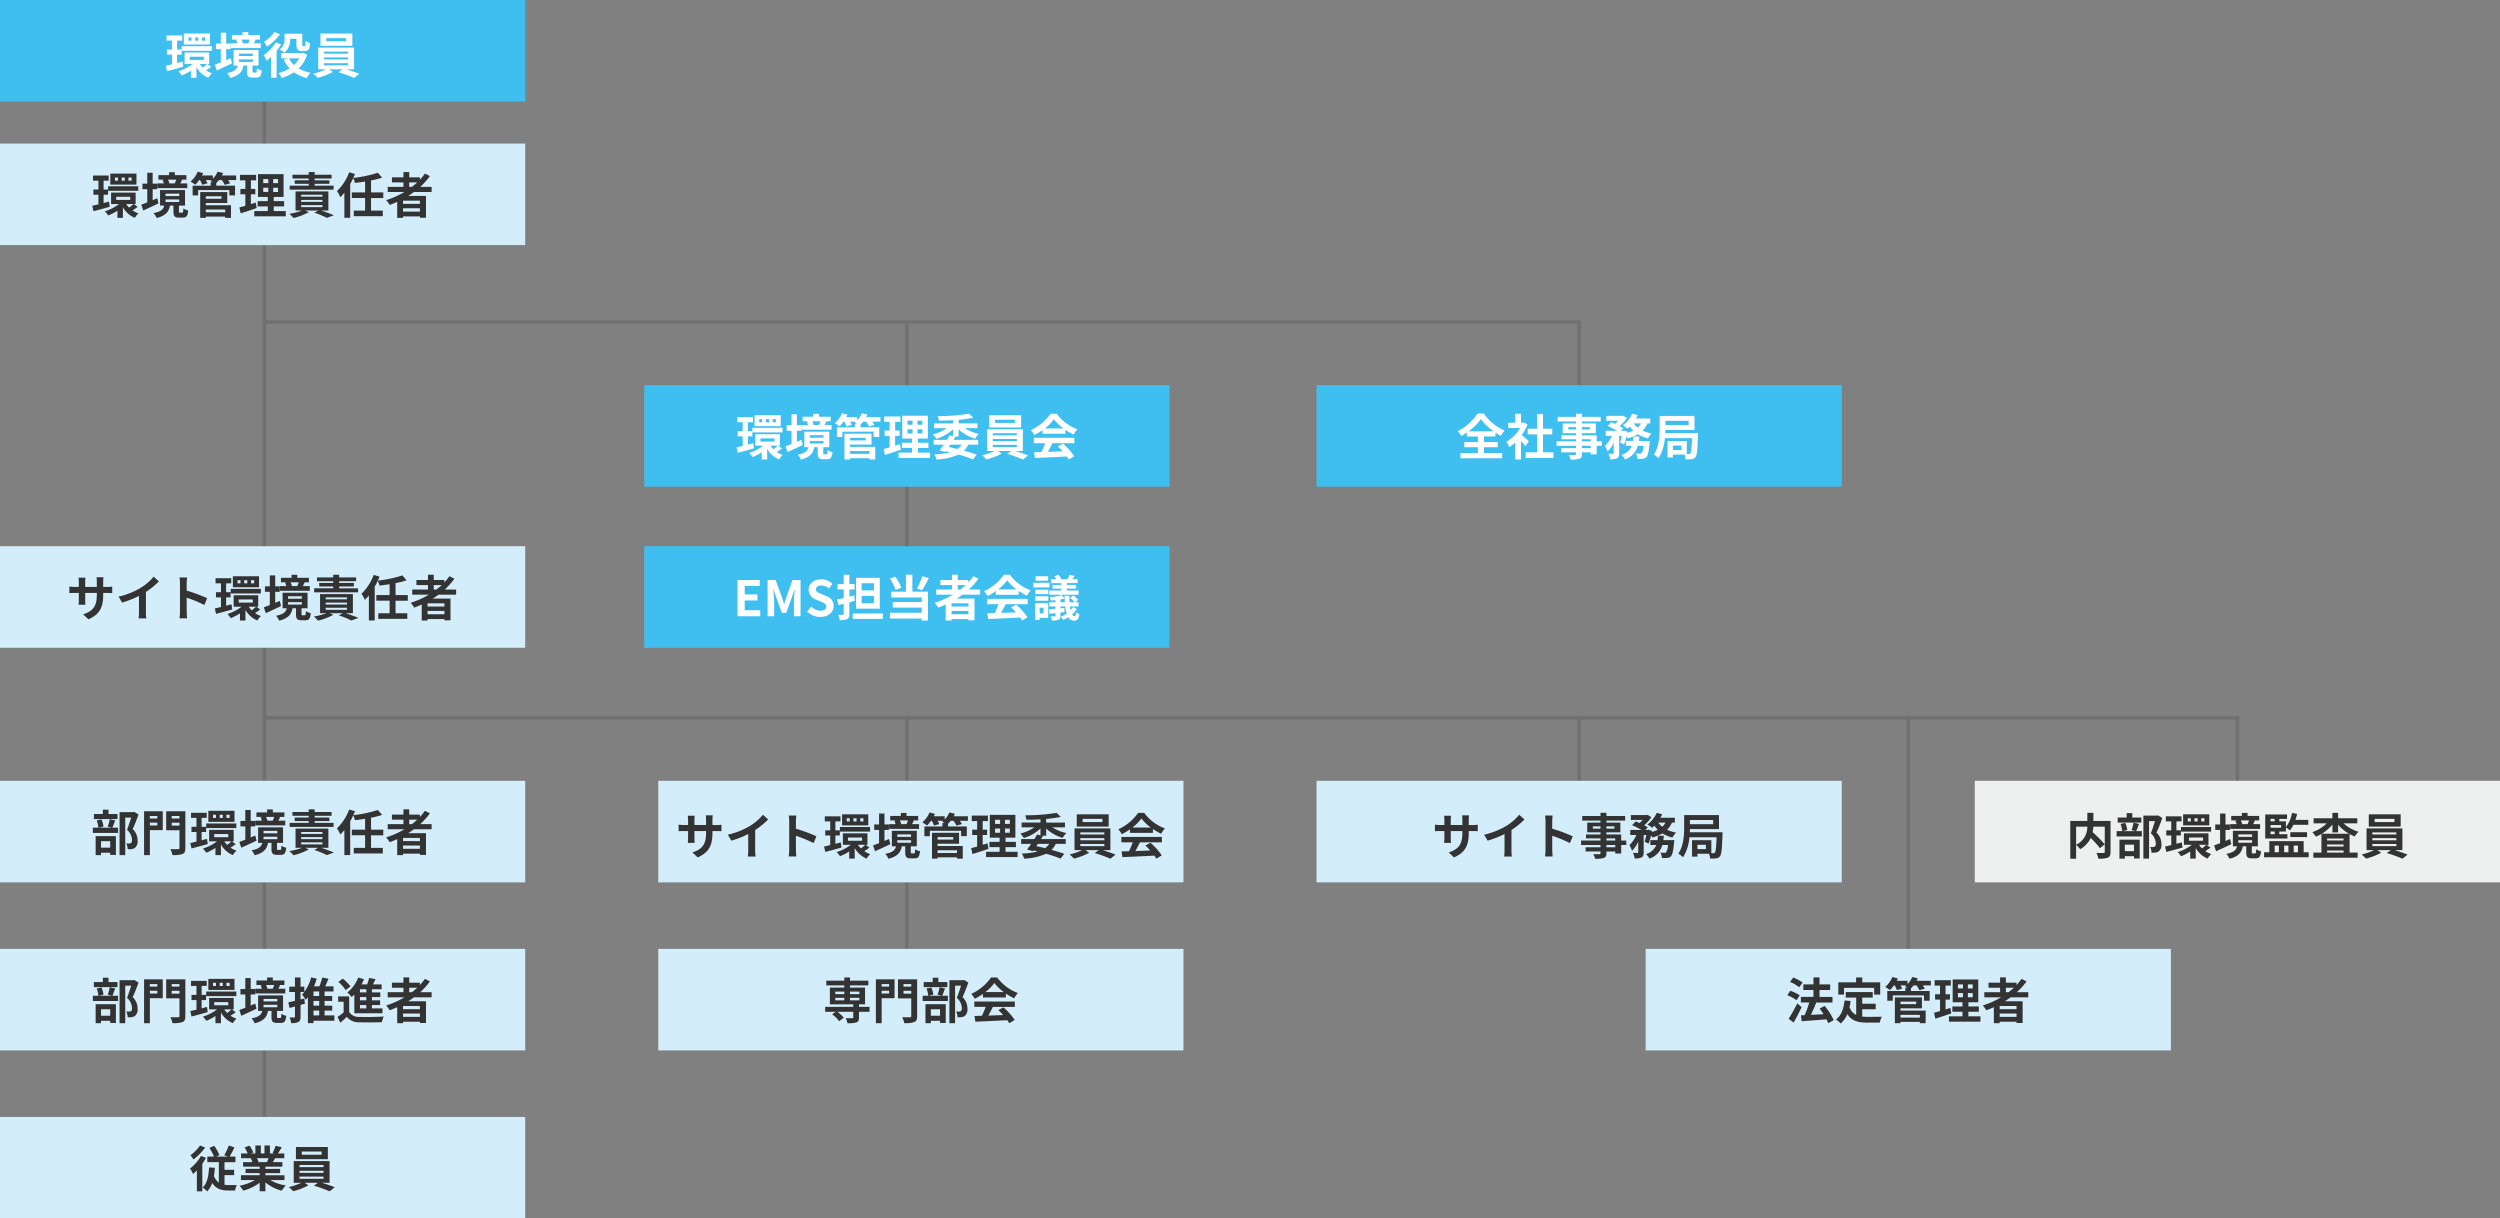 <svg xmlns="http://www.w3.org/2000/svg" width="714" height="348" viewBox="0 0 714 348">
  <rect x="0" y="0" width="714" height="348" fill="#808080" stroke="none"/>
  <g id="management-img-01" transform="translate(-51 -47)">
    <line id="線_81" data-name="線 81" y2="293" transform="translate(126.5 74.5)" fill="none" stroke="#707070" stroke-width="1"/>
    <line id="線_82" data-name="線 82" y2="68" transform="translate(310 139.5)" fill="none" stroke="#707070" stroke-width="1"/>
    <line id="線_86" data-name="線 86" y2="68" transform="translate(310 252)" fill="none" stroke="#707070" stroke-width="1"/>
    <line id="線_84" data-name="線 84" y2="20" transform="translate(502 139.5)" fill="none" stroke="#707070" stroke-linecap="square" stroke-width="1"/>
    <line id="線_87" data-name="線 87" y2="20" transform="translate(502 252)" fill="none" stroke="#707070" stroke-linecap="square" stroke-width="1"/>
    <line id="線_88" data-name="線 88" y2="20" transform="translate(690 252)" fill="none" stroke="#707070" stroke-linecap="square" stroke-width="1"/>
    <line id="線_89" data-name="線 89" y2="70" transform="translate(596 252)" fill="none" stroke="#707070" stroke-linecap="square" stroke-width="1"/>
    <line id="線_83" data-name="線 83" x2="375" transform="translate(127 139)" fill="none" stroke="#707070" stroke-linecap="square" stroke-width="1"/>
    <line id="線_85" data-name="線 85" x2="563" transform="translate(127 252)" fill="none" stroke="#707070" stroke-linecap="square" stroke-width="1"/>
    <rect id="長方形_417" data-name="長方形 417" width="150" height="29" transform="translate(51 47)" fill="#3fbff0"/>
    <rect id="長方形_428" data-name="長方形 428" width="150" height="29" transform="translate(235 157)" fill="#3fbff0"/>
    <rect id="長方形_430" data-name="長方形 430" width="150" height="29" transform="translate(427 157)" fill="#3fbff0"/>
    <rect id="長方形_429" data-name="長方形 429" width="150" height="29" transform="translate(235 203)" fill="#3fbff0"/>
    <rect id="長方形_418" data-name="長方形 418" width="150" height="29" transform="translate(51 88)" fill="#d3edfb"/>
    <rect id="長方形_419" data-name="長方形 419" width="150" height="29" transform="translate(51 203)" fill="#d3edfb"/>
    <rect id="長方形_420" data-name="長方形 420" width="150" height="29" transform="translate(51 270)" fill="#d3edfb"/>
    <rect id="長方形_423" data-name="長方形 423" width="150" height="29" transform="translate(239 270)" fill="#d3edfb"/>
    <rect id="長方形_425" data-name="長方形 425" width="150" height="29" transform="translate(427 270)" fill="#d3edfb"/>
    <rect id="長方形_426" data-name="長方形 426" width="150" height="29" transform="translate(521 318)" fill="#d3edfb"/>
    <rect id="長方形_427" data-name="長方形 427" width="150" height="29" transform="translate(615 270)" fill="#eeefef"/>
    <rect id="長方形_421" data-name="長方形 421" width="150" height="29" transform="translate(51 318)" fill="#d3edfb"/>
    <rect id="長方形_424" data-name="長方形 424" width="150" height="29" transform="translate(239 318)" fill="#d3edfb"/>
    <rect id="長方形_422" data-name="長方形 422" width="150" height="29" transform="translate(51 366)" fill="#d3edfb"/>
    <path id="パス_3488" data-name="パス 3488" d="M-16.408-9.394h-.91v-.91h.91Zm-1.96,0h-.882v-.91h.882Zm-1.946,0h-.854v-.91h.854Zm5.292-2.03H-22.5v3.15h7.476ZM-23.114-6.5h8.61V-7.812h-8.61Zm.238,3.08-1.54.406V-5.39h1.274V-6.86h-1.274V-9.408h1.456v-1.456h-4.48v1.456h1.554V-6.86h-1.428v1.47h1.428v2.744c-.658.168-1.26.308-1.764.42l.35,1.54c1.344-.336,3.038-.8,4.634-1.26Zm7,.7a11.865,11.865,0,0,1-1.246,1.022,5.627,5.627,0,0,1-.826-1.022ZM-20.818-4.8H-16.8v.91h-4.018Zm5.04,2.086h.518V-5.992h-7.014v3.276h2.268a13.257,13.257,0,0,1-4.06,2.072,6.512,6.512,0,0,1,.98,1.19A14.7,14.7,0,0,0-20.468-.826V1.218H-18.9V-1.806a7.063,7.063,0,0,0,3.4,3.024A6.241,6.241,0,0,1-14.462-.07,6.689,6.689,0,0,1-16.17-.91a15.523,15.523,0,0,0,1.484-1.008Zm12.1-6.972c-.112.336-.28.742-.42,1.05l.07.014H-5.81l.182-.042A4.465,4.465,0,0,0-6.02-9.688ZM-.518-8.624h-2c.154-.28.336-.616.518-.994l-.35-.07H-.77v-1.288H-4.088v-.854H-5.726v.854H-8.764v1.288h1.708l-.518.112a4.565,4.565,0,0,1,.35.952H-9.072v1.358H-.518ZM-9.1-4.382c-.434.182-.868.378-1.3.56v-3.15h1.274V-8.54H-10.4v-3.122h-1.54V-8.54h-1.386v1.568h1.386v3.78c-.644.252-1.232.476-1.708.644l.56,1.666c1.274-.588,2.884-1.316,4.354-2.03Zm2.366.35H-2.8v.714H-6.734Zm0-1.666H-2.8V-5H-6.734ZM-2.59-.266c-.252,0-.294-.042-.294-.392V-2.282h1.722V-6.72H-8.288v4.438H-7.1C-7.35-1.26-7.966-.56-10.164-.14a5.014,5.014,0,0,1,.91,1.4C-6.58.574-5.768-.6-5.46-2.282h.994V-.644c0,1.33.28,1.792,1.6,1.792h1.092c.98,0,1.372-.42,1.526-2.03A3.989,3.989,0,0,1-1.638-1.47c-.028,1.064-.1,1.2-.322,1.2ZM7.854-9.912H9.66v1.638c0,.924.126,1.232.392,1.5a1.525,1.525,0,0,0,1.05.364h.84a2.046,2.046,0,0,0,.84-.168,1.025,1.025,0,0,0,.532-.6,6.082,6.082,0,0,0,.21-1.512,4.6,4.6,0,0,1-1.246-.658c-.014.518-.028.966-.056,1.162s-.084.28-.14.308a.468.468,0,0,1-.21.042h-.294a.274.274,0,0,1-.2-.056c-.042-.056-.042-.182-.042-.434v-3.038H6.272v1.442A3.406,3.406,0,0,1,4.858-6.874a7.2,7.2,0,0,1,1.372.938A4.7,4.7,0,0,0,7.854-9.884Zm-4.48-1.932A10.433,10.433,0,0,1,.42-9.072a11.1,11.1,0,0,1,.826,1.4,14.567,14.567,0,0,0,3.7-3.542Zm.434,2.926A12.968,12.968,0,0,1,.28-5.25a10.065,10.065,0,0,1,.882,1.6A13.838,13.838,0,0,0,2.394-4.732V1.2H4V-6.5A16.528,16.528,0,0,0,5.292-8.3ZM10.43-4.34a7.457,7.457,0,0,1-1.47,1.9,6.68,6.68,0,0,1-1.414-1.9Zm1.148-1.568-.308.07H5.306v1.5H7.28l-1.246.378A9.461,9.461,0,0,0,7.7-1.47,10.6,10.6,0,0,1,4.536-.14a6.336,6.336,0,0,1,.91,1.4A12.971,12.971,0,0,0,8.96-.35a10.108,10.108,0,0,0,3.668,1.61A6.861,6.861,0,0,1,13.692-.224a10.393,10.393,0,0,1-3.4-1.218A9.244,9.244,0,0,0,12.7-5.4Zm12.278-3.3H18.2v-.91h5.656Zm1.778-2.212H16.52v3.5h9.114Zm-8.092,8.47H24.4v.616h-6.86Zm0-1.666H24.4v.6h-6.86Zm0-1.652H24.4v.6h-6.86ZM26.124-1.2v-6.2H15.89v6.2h2.17A17.1,17.1,0,0,1,14.476.028a14.644,14.644,0,0,1,1.26,1.19,18.654,18.654,0,0,0,4.34-1.68L19.012-1.2h3.794l-1.162.826a37.264,37.264,0,0,1,4.494,1.624L27.608.07c-.966-.378-2.394-.882-3.7-1.274Z" transform="translate(126 68)" fill="#fff"/>
    <path id="パス_3487" data-name="パス 3487" d="M-37.408-9.394h-.91v-.91h.91Zm-1.96,0h-.882v-.91h.882Zm-1.946,0h-.854v-.91h.854Zm5.292-2.03H-43.5v3.15h7.476ZM-44.114-6.5h8.61V-7.812h-8.61Zm.238,3.08-1.54.406V-5.39h1.274V-6.86h-1.274V-9.408h1.456v-1.456h-4.48v1.456h1.554V-6.86h-1.428v1.47h1.428v2.744c-.658.168-1.26.308-1.764.42l.35,1.54c1.344-.336,3.038-.8,4.634-1.26Zm7,.7a11.864,11.864,0,0,1-1.246,1.022,5.627,5.627,0,0,1-.826-1.022ZM-41.818-4.8H-37.8v.91h-4.018Zm5.04,2.086h.518V-5.992h-7.014v3.276h2.268a13.257,13.257,0,0,1-4.06,2.072,6.512,6.512,0,0,1,.98,1.19A14.7,14.7,0,0,0-41.468-.826V1.218H-39.9V-1.806a7.063,7.063,0,0,0,3.4,3.024A6.241,6.241,0,0,1-35.462-.07,6.689,6.689,0,0,1-37.17-.91a15.523,15.523,0,0,0,1.484-1.008Zm12.1-6.972c-.112.336-.28.742-.42,1.05l.07.014H-26.81l.182-.042a4.465,4.465,0,0,0-.392-1.022Zm3.164,1.064h-2c.154-.28.336-.616.518-.994l-.35-.07h1.582v-1.288h-3.318v-.854h-1.638v.854h-3.038v1.288h1.708l-.518.112a4.565,4.565,0,0,1,.35.952h-1.848v1.358h8.554ZM-30.1-4.382c-.434.182-.868.378-1.3.56v-3.15h1.274V-8.54H-31.4v-3.122h-1.54V-8.54h-1.386v1.568h1.386v3.78c-.644.252-1.232.476-1.708.644l.56,1.666c1.274-.588,2.884-1.316,4.354-2.03Zm2.366.35H-23.8v.714h-3.934Zm0-1.666H-23.8V-5h-3.934ZM-23.59-.266c-.252,0-.294-.042-.294-.392V-2.282h1.722V-6.72h-7.126v4.438h1.19C-28.35-1.26-28.966-.56-31.164-.14a5.014,5.014,0,0,1,.91,1.4C-27.58.574-26.768-.6-26.46-2.282h.994V-.644c0,1.33.28,1.792,1.6,1.792h1.092c.98,0,1.372-.42,1.526-2.03a3.989,3.989,0,0,1-1.386-.588c-.028,1.064-.1,1.2-.322,1.2Zm12.908-.9v.784h-5.544v-.784Zm-1.064-3.78v.728h-4.48v-.728Zm-4.48,1.918h6.132V-6.146h-7.728V1.232h1.6V.854h5.544v.378H-9.03V-2.38h-7.2Zm8.666-7.854h-4.06q.189-.357.336-.714l-1.582-.378A6.455,6.455,0,0,1-14.2-9.94v-.938H-17.3c.112-.224.224-.448.322-.672l-1.554-.42a7.516,7.516,0,0,1-2.058,2.842,8.759,8.759,0,0,1,1.358.9,10.341,10.341,0,0,0,1.12-1.344h.238a7.952,7.952,0,0,1,.63,1.344l1.5-.42a7.059,7.059,0,0,0-.462-.924h1.638c-.112.1-.238.2-.35.28.182.084.448.21.7.35h-.616v.98h-5.152v2.772h1.568V-6.72h8.918v1.526h1.624V-7.966h-5.362v-.756a7.7,7.7,0,0,0,.77-.854h.812a8.253,8.253,0,0,1,.84,1.372l1.54-.434a7.043,7.043,0,0,0-.588-.938h2.31ZM-1.974-3.15c-.448.154-.91.294-1.372.434v-2.8h1.26V-7.042h-1.26V-9.506h1.5V-11.06h-4.62v1.554h1.54v2.464H-6.342v1.526h1.414v3.29c-.644.182-1.218.336-1.708.462L-6.258-.07C-4.914-.5-3.234-1.036-1.694-1.582ZM.182-7.378H1.624v1.2H.182Zm0-2.478H1.624v1.162H.182ZM4.41-8.694H3.024V-9.856H4.41Zm0,2.52H3.024v-1.2H4.41ZM3.178-.728v-1.33H6.146v-1.5H3.178v-1.2H5.992v-6.51H-1.316v6.51h2.8v1.2h-2.9v1.5h2.9v1.33H-2.38V.784h9V-.728ZM15.666-3a4.532,4.532,0,0,1-1.19,1.232c-.826-.2-1.666-.392-2.506-.574L12.418-3Zm-.882-4.368a11.7,11.7,0,0,0,4.7,2.66,7.2,7.2,0,0,1,1.064-1.372,11.98,11.98,0,0,1-3.99-1.638h3.6V-9.072H14.784v-1.036A35.473,35.473,0,0,0,18.97-10.7l-1.2-1.148a56.752,56.752,0,0,1-8.988.7A5.093,5.093,0,0,1,9.142-9.87c1.274,0,2.646-.042,4.018-.126v.924H7.77v1.358h3.64a11.676,11.676,0,0,1-4,1.764A6.737,6.737,0,0,1,8.4-4.662a11.672,11.672,0,0,0,4.76-2.73v1.974l-.938-.252c-.238.406-.518.854-.8,1.3H7.644V-3h2.87c-.42.6-.826,1.162-1.176,1.61l1.61.49.154-.21q.651.147,1.26.294a21.187,21.187,0,0,1-4.536.588,4.6,4.6,0,0,1,.658,1.456,17.282,17.282,0,0,0,6.286-1.4,43.079,43.079,0,0,1,4.144,1.386L19.936-.154C18.97-.5,17.71-.9,16.31-1.274A6.248,6.248,0,0,0,17.528-3H20.37V-4.368H13.314c.2-.294.378-.588.546-.868l-.266-.07h1.19ZM30.856-9.212H25.2v-.91h5.656Zm1.778-2.212H23.52v3.5h9.114Zm-8.092,8.47H31.4v.616h-6.86Zm0-1.666H31.4v.6h-6.86Zm0-1.652H31.4v.6h-6.86ZM33.124-1.2v-6.2H22.89v6.2h2.17A17.1,17.1,0,0,1,21.476.028a14.644,14.644,0,0,1,1.26,1.19,18.654,18.654,0,0,0,4.34-1.68L26.012-1.2h3.794l-1.162.826a37.264,37.264,0,0,1,4.494,1.624L34.608.07c-.966-.378-2.394-.882-3.7-1.274Zm6.3-6.454a12.723,12.723,0,0,0,2.562-2.59,13.625,13.625,0,0,0,2.688,2.59Zm-.686,1.526h6.538V-7.238A16.918,16.918,0,0,0,47.628-5.88a8.629,8.629,0,0,1,1.078-1.526,12.806,12.806,0,0,1-5.922-4.438H41.048a13.809,13.809,0,0,1-5.656,4.69,6.5,6.5,0,0,1,.98,1.4,16.165,16.165,0,0,0,2.366-1.4ZM36.26-3.43h3.248A26.885,26.885,0,0,1,38.444-.9l-2.114.07L36.554.8c2.38-.112,5.838-.252,9.128-.434a7.422,7.422,0,0,1,.56.868L47.8.294A18.829,18.829,0,0,0,44.59-3.3l-1.47.77a16.687,16.687,0,0,1,1.372,1.428c-1.428.056-2.87.112-4.214.154.42-.784.882-1.652,1.288-2.478h6.272V-4.97H36.26Z" transform="translate(310 177)" fill="#fff"/>
    <path id="パス_3486" data-name="パス 3486" d="M-31.556-6.818a16.128,16.128,0,0,0,3.5-3.472,16.872,16.872,0,0,0,3.612,3.472Zm4.382,4.536h3.92V-3.738h-3.92v-1.61H-23.9V-6.44a17.749,17.749,0,0,0,1.512.938A8.112,8.112,0,0,1-21.28-7a14.8,14.8,0,0,1-5.992-4.9h-1.722a15.278,15.278,0,0,1-5.684,5.068,6.151,6.151,0,0,1,1.05,1.344,17.914,17.914,0,0,0,1.554-.966v1.106h3.164v1.61h-3.878v1.456h3.878V-.616h-5v1.5h11.914v-1.5h-5.18ZM-14.35-3.948c-.294-.28-1.372-1.246-2.044-1.792a13.589,13.589,0,0,0,1.652-3l-.938-.6-.294.07h-.63v-2.576h-1.652v2.576h-1.988v1.5h3.388a10.53,10.53,0,0,1-3.92,3.92,6.673,6.673,0,0,1,.784,1.582,11.585,11.585,0,0,0,1.736-1.344v4.83H-16.6V-4.06c.476.518.952,1.078,1.246,1.47Zm4.032,3.136V-5.936h2.646v-1.61h-2.646v-4.186h-1.708v4.186h-2.66v1.61h2.66V-.812H-15.26V.812h7.924V-.812Zm13.636-1.2H.8v-.658h2.52ZM.8-4.55h2.52v.6H.8ZM-3.094-7.336v-.672H-.9v.672Zm6.16-.672v.672H.8v-.672Zm3.4,4.06H5.012V-5.67H.8v-.616H4.774V-9.058H.8v-.574H6.146v-1.316H.8v-.91H-.9v.91H-6.118v1.316H-.9v.574H-4.69v2.772H-.9v.616H-5.04v1.12H-.9v.6H-6.44v1.274H-.9v.658H-5.152v1.2H-.9v.434c0,.252-.084.336-.35.35-.224,0-1.05,0-1.722-.028A5.132,5.132,0,0,1-2.422,1.26,7.373,7.373,0,0,0,.056,1.022C.6.784.8.448.8-.378V-.812h2.52v.574H5.012V-2.674H6.468ZM17.052-4.06c.056-.406.1-.826.14-1.246H15.526a11.687,11.687,0,0,1-.14,1.246H13.342v1.386h1.694A4.488,4.488,0,0,1,12.11-.07a4.709,4.709,0,0,1,.966,1.288,5.593,5.593,0,0,0,3.682-3.892h1.624A4.262,4.262,0,0,1,17.85-.588a.57.57,0,0,1-.448.154A11.857,11.857,0,0,1,16.2-.5a3.613,3.613,0,0,1,.448,1.54,10.7,10.7,0,0,0,1.568-.028,1.539,1.539,0,0,0,1.022-.49c.406-.448.658-1.526.882-3.948.028-.2.056-.63.056-.63Zm.616-5.012a4.254,4.254,0,0,1-.924,1.19,5.49,5.49,0,0,1-1.162-1.19Zm2.66,0v-1.386H16.2a9.386,9.386,0,0,0,.518-.98l-1.554-.42a8.346,8.346,0,0,1-2.674,3.332,12.225,12.225,0,0,1,1.358.938,8.336,8.336,0,0,0,.63-.6,7.916,7.916,0,0,0,.994,1.162,8.482,8.482,0,0,1-1.708.644l.056-.322L12.81-7.042l-.224.07h-.672l.686-.714A7.835,7.835,0,0,0,11.578-8.3a10.45,10.45,0,0,0,2.044-2.31l-1.064-.672-.252.056H7.784v1.4h3.36a8.742,8.742,0,0,1-.882.882c-.378-.168-.77-.322-1.106-.448L8.106-8.33a20.309,20.309,0,0,1,2.7,1.358H7.6v1.456h1.75A8.8,8.8,0,0,1,7.364-2.632a9.33,9.33,0,0,1,.756,1.61,8.482,8.482,0,0,0,1.75-2.59v3c0,.168-.056.2-.224.21s-.742,0-1.26-.014a5.546,5.546,0,0,1,.476,1.582A4.129,4.129,0,0,0,10.836.868c.49-.252.6-.7.6-1.456V-5.516h.742a18.248,18.248,0,0,1-.448,1.932l1.12.518A16.343,16.343,0,0,0,13.538-5.4a5.3,5.3,0,0,1,.392.588,11.206,11.206,0,0,0,2.856-1.176,10.084,10.084,0,0,0,2.856,1.2A6.394,6.394,0,0,1,20.692-6.2a10.894,10.894,0,0,1-2.576-.826,6.877,6.877,0,0,0,1.4-2.044ZM29.2-1.484H26.782V-2.73H29.2Zm2.072-8.33v1.2H24.64v-1.2ZM24.6-6.314c.028-.308.028-.616.042-.9h8.3v-4H23V-7.8c0,2.226-.14,5.418-1.68,7.6A6.1,6.1,0,0,1,22.666.854a12.341,12.341,0,0,0,1.82-5.726h7.77c-.1,2.94-.252,4.074-.49,4.354a.483.483,0,0,1-.462.2h-.546V-4.046H25.242v4.7h1.54V-.168h3.3a4.488,4.488,0,0,1,.336,1.358,9.392,9.392,0,0,0,1.75-.056,1.445,1.445,0,0,0,1.064-.6c.42-.532.574-2.114.714-6.174.014-.2.028-.672.028-.672Z" transform="translate(502 177)" fill="#fff"/>
    <path id="パス_3485" data-name="パス 3485" d="M-48.377,0h6.51V-1.736h-4.438V-4.508h3.64V-6.244h-3.64V-8.638h4.284V-10.36h-6.356Zm8.61,0H-37.9V-4.326c0-.98-.168-2.422-.266-3.4h.056l.826,2.436,1.61,4.354h1.19l1.6-4.354.84-2.436H-32c-.1.98-.252,2.422-.252,3.4V0h1.89V-10.36h-2.3l-1.722,4.844c-.224.644-.406,1.33-.63,2h-.07c-.21-.672-.406-1.358-.63-2l-1.764-4.844h-2.3Zm15.05.2c2.394,0,3.808-1.442,3.808-3.136a2.862,2.862,0,0,0-2.086-2.814l-1.358-.574c-.882-.35-1.624-.616-1.624-1.358,0-.686.588-1.092,1.5-1.092a3.3,3.3,0,0,1,2.2.854l1.05-1.3a4.6,4.6,0,0,0-3.248-1.33c-2.1,0-3.584,1.3-3.584,3a3,3,0,0,0,2.1,2.786l1.386.588c.924.392,1.554.63,1.554,1.4,0,.728-.574,1.19-1.652,1.19a4.076,4.076,0,0,1-2.632-1.148L-28.5-1.316A5.521,5.521,0,0,0-24.717.2ZM-9.4-7.378h-3.514V-9.422H-9.4Zm0,3.668h-3.514V-5.824H-9.4Zm1.666-7.252h-6.776V-2.17h6.776ZM-15.043-5.95l-1.372.35V-7.658h1.47V-9.2h-1.47v-2.646h-1.624V-9.2h-1.736v1.54h1.736v2.45c-.7.168-1.372.322-1.918.434l.434,1.6,1.484-.392V-.658c0,.2-.07.266-.266.266s-.77,0-1.316-.014a5.532,5.532,0,0,1,.462,1.512A4.508,4.508,0,0,0-17.031.8c.462-.238.616-.644.616-1.456V-3.99c.532-.14,1.05-.294,1.568-.434ZM-15.477-.8V.756h8.6V-.8ZM4.4-11.438a20.055,20.055,0,0,1-1.526,3.5l1.456.5a31.549,31.549,0,0,0,1.932-3.458ZM-1.589-8.162a12.477,12.477,0,0,0-1.736-3.15l-1.512.6A13.205,13.205,0,0,1-3.2-7.49Zm3.164-3.71H-.259v4.844H-4.5v1.666h8.75v1.288H-4.025v1.61H4.249v1.456H-4.823V.644H4.249v.574H6.027V-7.028H1.575ZM14.525-8.9h2.282A19.118,19.118,0,0,1,15.3-7.63h-.77Zm3.052,6.118H12.761v-.9h4.816ZM12.761-.574v-.952h4.816v.952ZM20.923-6.16V-7.63H17.675a20.478,20.478,0,0,0,2.758-3.08l-1.428-.728A17.049,17.049,0,0,1,17.563-9.66v-.686H14.525v-1.512H12.873v1.512H9.583V-8.9h3.29V-7.63H8.379v1.47h4.76A24.92,24.92,0,0,1,7.931-3.836,9.173,9.173,0,0,1,8.953-2.464c.714-.266,1.442-.574,2.142-.882V1.232h1.666V.812h4.816v.364h1.736V-5.04H14.231c.574-.364,1.106-.728,1.652-1.12Zm5.152-1.5a12.723,12.723,0,0,0,2.562-2.59,13.625,13.625,0,0,0,2.688,2.59Zm-.686,1.526h6.538V-7.238A16.918,16.918,0,0,0,34.279-5.88a8.629,8.629,0,0,1,1.078-1.526,12.806,12.806,0,0,1-5.922-4.438H27.7a13.809,13.809,0,0,1-5.656,4.69,6.5,6.5,0,0,1,.98,1.4,16.165,16.165,0,0,0,2.366-1.4Zm-2.478,2.7h3.248A26.885,26.885,0,0,1,25.1-.9l-2.114.07L23.205.8c2.38-.112,5.838-.252,9.128-.434a7.422,7.422,0,0,1,.56.868L34.447.294a18.829,18.829,0,0,0-3.206-3.6l-1.47.77a16.687,16.687,0,0,1,1.372,1.428c-1.428.056-2.87.112-4.214.154.42-.784.882-1.652,1.288-2.478h6.272V-4.97H22.911ZM44.079-8.946H41.587V-7.9h2.492v.56H40.705v1.19h8.344v-1.19H45.675V-7.9h2.66v-1.05h-2.66v-.518h3.094V-10.57H47.257c.2-.28.42-.6.658-.938l-1.456-.35a7.765,7.765,0,0,1-.63,1.288H44.107a6.2,6.2,0,0,0-.8-1.288l-1.176.406a9.207,9.207,0,0,1,.532.882H41.139v1.106h2.94Zm-3.724-2.478H36.771v1.26h3.584Zm.378,1.876h-4.62v1.316h4.62Zm-1.694,7.1V-.84H37.933V-2.45Zm1.33-1.3H36.645V1.022h1.288V.462h2.436Zm-3.682-.686H40.4V-5.684h-3.71Zm0-1.89H40.4V-7.6h-3.71ZM43.869-3.99v-.8c.42-.084.826-.168,1.19-.266.014.364.028.728.056,1.064Zm3.57,1.372a4.97,4.97,0,0,1-.672.868c-.07-.308-.14-.644-.2-1.036h2.464v-1.2h-.994l.91-.658a6.482,6.482,0,0,0-1.428-1.288l-.952.658A6.155,6.155,0,0,1,47.9-3.99H46.459c-.028-.56-.042-1.19-.042-1.862H45.031c0,.266.014.532.028.8l-.854-.98a18.748,18.748,0,0,1-3.4.588,4.124,4.124,0,0,1,.322.966c.42-.028.854-.056,1.3-.112v.6h-1.75v1.2h1.75v.672c-.686.056-1.3.112-1.834.154l.154,1.274c.5-.056,1.078-.112,1.68-.2v.728c0,.154-.056.2-.224.21s-.686,0-1.162-.014a4.692,4.692,0,0,1,.406,1.176,5.318,5.318,0,0,0,1.876-.2c.42-.2.546-.49.546-1.134V-1.05l1.148-.14-.028-1.176-1.12.112v-.532h1.358a11.646,11.646,0,0,0,.42,2A9,9,0,0,1,43.9.182a5.1,5.1,0,0,1,.8.868A10.183,10.183,0,0,0,46.123.28a1.9,1.9,0,0,0,1.652.994c.868,0,1.3-.49,1.5-1.834a3.6,3.6,0,0,1-.952-.574c-.042.756-.182,1.12-.392,1.12A.9.9,0,0,1,47.2-.546a7.7,7.7,0,0,0,1.358-1.526Z" transform="translate(310 223)" fill="#fff"/>
    <path id="パス_3484" data-name="パス 3484" d="M-37.408-9.394h-.91v-.91h.91Zm-1.96,0h-.882v-.91h.882Zm-1.946,0h-.854v-.91h.854Zm5.292-2.03H-43.5v3.15h7.476ZM-44.114-6.5h8.61V-7.812h-8.61Zm.238,3.08-1.54.406V-5.39h1.274V-6.86h-1.274V-9.408h1.456v-1.456h-4.48v1.456h1.554V-6.86h-1.428v1.47h1.428v2.744c-.658.168-1.26.308-1.764.42l.35,1.54c1.344-.336,3.038-.8,4.634-1.26Zm7,.7a11.864,11.864,0,0,1-1.246,1.022,5.627,5.627,0,0,1-.826-1.022ZM-41.818-4.8H-37.8v.91h-4.018Zm5.04,2.086h.518V-5.992h-7.014v3.276h2.268a13.257,13.257,0,0,1-4.06,2.072,6.512,6.512,0,0,1,.98,1.19A14.7,14.7,0,0,0-41.468-.826V1.218H-39.9V-1.806a7.063,7.063,0,0,0,3.4,3.024A6.241,6.241,0,0,1-35.462-.07,6.689,6.689,0,0,1-37.17-.91a15.523,15.523,0,0,0,1.484-1.008Zm12.1-6.972c-.112.336-.28.742-.42,1.05l.07.014H-26.81l.182-.042a4.465,4.465,0,0,0-.392-1.022Zm3.164,1.064h-2c.154-.28.336-.616.518-.994l-.35-.07h1.582v-1.288h-3.318v-.854h-1.638v.854h-3.038v1.288h1.708l-.518.112a4.565,4.565,0,0,1,.35.952h-1.848v1.358h8.554ZM-30.1-4.382c-.434.182-.868.378-1.3.56v-3.15h1.274V-8.54H-31.4v-3.122h-1.54V-8.54h-1.386v1.568h1.386v3.78c-.644.252-1.232.476-1.708.644l.56,1.666c1.274-.588,2.884-1.316,4.354-2.03Zm2.366.35H-23.8v.714h-3.934Zm0-1.666H-23.8V-5h-3.934ZM-23.59-.266c-.252,0-.294-.042-.294-.392V-2.282h1.722V-6.72h-7.126v4.438h1.19C-28.35-1.26-28.966-.56-31.164-.14a5.014,5.014,0,0,1,.91,1.4C-27.58.574-26.768-.6-26.46-2.282h.994V-.644c0,1.33.28,1.792,1.6,1.792h1.092c.98,0,1.372-.42,1.526-2.03a3.989,3.989,0,0,1-1.386-.588c-.028,1.064-.1,1.2-.322,1.2Zm12.908-.9v.784h-5.544v-.784Zm-1.064-3.78v.728h-4.48v-.728Zm-4.48,1.918h6.132V-6.146h-7.728V1.232h1.6V.854h5.544v.378H-9.03V-2.38h-7.2Zm8.666-7.854h-4.06q.189-.357.336-.714l-1.582-.378A6.455,6.455,0,0,1-14.2-9.94v-.938H-17.3c.112-.224.224-.448.322-.672l-1.554-.42a7.516,7.516,0,0,1-2.058,2.842,8.759,8.759,0,0,1,1.358.9,10.341,10.341,0,0,0,1.12-1.344h.238a7.952,7.952,0,0,1,.63,1.344l1.5-.42a7.059,7.059,0,0,0-.462-.924h1.638c-.112.1-.238.2-.35.28.182.084.448.21.7.35h-.616v.98h-5.152v2.772h1.568V-6.72h8.918v1.526h1.624V-7.966h-5.362v-.756a7.7,7.7,0,0,0,.77-.854h.812a8.253,8.253,0,0,1,.84,1.372l1.54-.434a7.043,7.043,0,0,0-.588-.938h2.31ZM-1.974-3.15c-.448.154-.91.294-1.372.434v-2.8h1.26V-7.042h-1.26V-9.506h1.5V-11.06h-4.62v1.554h1.54v2.464H-6.342v1.526h1.414v3.29c-.644.182-1.218.336-1.708.462L-6.258-.07C-4.914-.5-3.234-1.036-1.694-1.582ZM.182-7.378H1.624v1.2H.182Zm0-2.478H1.624v1.162H.182ZM4.41-8.694H3.024V-9.856H4.41Zm0,2.52H3.024v-1.2H4.41ZM3.178-.728v-1.33H6.146v-1.5H3.178v-1.2H5.992v-6.51H-1.316v6.51h2.8v1.2h-2.9v1.5h2.9v1.33H-2.38V.784h9V-.728ZM20.272-7.98h-5.4V-8.5h4.2V-9.506h-4.2v-.5H19.7V-11.1h-4.83v-.756H13.16v.756H8.526v1.092H13.16v.5H9.17V-8.5h3.99v.518H7.728v1.148H20.272ZM11.018-2.422h6.076v.588H11.018Zm0-1.484h6.076v.56H11.018Zm0-1.484h6.076v.56H11.018Zm7.77,4.522V-6.342H9.408V-.868h1.834A18.837,18.837,0,0,1,7.63.07a10.757,10.757,0,0,1,1.2,1.19A17.892,17.892,0,0,0,13.2-.406L12.18-.868h3.71l-1.12.616a25.372,25.372,0,0,1,3.584,1.47l2-.742C19.474.1,18.046-.434,16.73-.868Zm15.68-3.57v-1.61h-3.5V-9.464a23.183,23.183,0,0,0,3.164-.8l-1.218-1.4A36.843,36.843,0,0,1,25.9-10.178c.182-.378.336-.742.49-1.12l-1.652-.518a14.571,14.571,0,0,1-3.5,5.39,13.017,13.017,0,0,1,.98,1.75,13.046,13.046,0,0,0,1.134-1.288V1.2h1.666v-9.66a15.9,15.9,0,0,0,.868-1.68,6.5,6.5,0,0,1,.476,1.386c.938-.112,1.932-.238,2.912-.406v3.108H25.48v1.61h3.794V-.854H26.04v1.6h8.288v-1.6h-3.36V-4.438ZM41.874-8.9h2.282A19.117,19.117,0,0,1,42.644-7.63h-.77Zm3.052,6.118H40.11v-.9h4.816ZM40.11-.574v-.952h4.816v.952ZM48.272-6.16V-7.63H45.024a20.478,20.478,0,0,0,2.758-3.08l-1.428-.728A17.049,17.049,0,0,1,44.912-9.66v-.686H41.874v-1.512H40.222v1.512h-3.29V-8.9h3.29V-7.63H35.728v1.47h4.76A24.92,24.92,0,0,1,35.28-3.836,9.173,9.173,0,0,1,36.3-2.464c.714-.266,1.442-.574,2.142-.882V1.232H40.11V.812h4.816v.364h1.736V-5.04H41.58c.574-.364,1.106-.728,1.652-1.12Z" transform="translate(126 108)" fill="#333"/>
    <path id="パス_3483" data-name="パス 3483" d="M-45.528-8.372v-1.47a12.038,12.038,0,0,1,.084-1.3h-1.988a9.239,9.239,0,0,1,.084,1.3v1.47h-3.318V-9.744a8.625,8.625,0,0,1,.084-1.274H-52.57a11.372,11.372,0,0,1,.084,1.26v1.386h-1.19A9.257,9.257,0,0,1-55.188-8.5v1.9c.308-.028.812-.056,1.512-.056h1.19v1.9a11.322,11.322,0,0,1-.084,1.47h1.96c-.014-.28-.056-.854-.056-1.47v-1.9h3.318v.532c0,3.43-1.19,4.648-3.892,5.586l1.5,1.414c3.374-1.484,4.214-3.6,4.214-7.07V-6.65h1.036c.742,0,1.232.014,1.54.042V-8.47a8.3,8.3,0,0,1-1.54.1ZM-33.32-6.944a22.875,22.875,0,0,0,3.71-3.01l-1.5-1.358a14.776,14.776,0,0,1-3.654,3.164,21.508,21.508,0,0,1-6.37,2.534l1.008,1.708a27.372,27.372,0,0,0,4.816-1.9v4.592a15.679,15.679,0,0,1-.1,1.834h2.212a9.625,9.625,0,0,1-.126-1.834Zm17.486,1.792a45.725,45.725,0,0,0-5.852-2.17V-9.38a15.225,15.225,0,0,1,.126-1.694h-2.184A9.764,9.764,0,0,1-23.6-9.38v8.036A14.981,14.981,0,0,1-23.744.6h2.184c-.056-.56-.126-1.54-.126-1.946V-5.306A40.437,40.437,0,0,1-16.632-3.22ZM-2.408-9.394h-.91v-.91h.91Zm-1.96,0H-5.25v-.91h.882Zm-1.946,0h-.854v-.91h.854Zm5.292-2.03H-8.5v3.15h7.476ZM-9.114-6.5H-.5V-7.812h-8.61Zm.238,3.08-1.54.406V-5.39h1.274V-6.86h-1.274V-9.408H-8.96v-1.456h-4.48v1.456h1.554V-6.86h-1.428v1.47h1.428v2.744c-.658.168-1.26.308-1.764.42l.35,1.54c1.344-.336,3.038-.8,4.634-1.26Zm7,.7A11.865,11.865,0,0,1-3.122-1.694a5.627,5.627,0,0,1-.826-1.022ZM-6.818-4.8H-2.8v.91H-6.818Zm5.04,2.086h.518V-5.992H-8.274v3.276h2.268a13.257,13.257,0,0,1-4.06,2.072,6.512,6.512,0,0,1,.98,1.19A14.7,14.7,0,0,0-6.468-.826V1.218H-4.9V-1.806A7.063,7.063,0,0,0-1.5,1.218,6.241,6.241,0,0,1-.462-.07,6.689,6.689,0,0,1-2.17-.91,15.523,15.523,0,0,0-.686-1.918Zm12.1-6.972c-.112.336-.28.742-.42,1.05l.07.014H8.19l.182-.042A4.465,4.465,0,0,0,7.98-9.688Zm3.164,1.064h-2c.154-.28.336-.616.518-.994l-.35-.07H13.23v-1.288H9.912v-.854H8.274v.854H5.236v1.288H6.944l-.518.112a4.565,4.565,0,0,1,.35.952H4.928v1.358h8.554ZM4.9-4.382c-.434.182-.868.378-1.3.56v-3.15H4.872V-8.54H3.6v-3.122H2.058V-8.54H.672v1.568H2.058v3.78C1.414-2.94.826-2.716.35-2.548L.91-.882C2.184-1.47,3.794-2.2,5.264-2.912Zm2.366.35H11.2v.714H7.266Zm0-1.666H11.2V-5H7.266ZM11.41-.266c-.252,0-.294-.042-.294-.392V-2.282h1.722V-6.72H5.712v4.438H6.9C6.65-1.26,6.034-.56,3.836-.14a5.014,5.014,0,0,1,.91,1.4C7.42.574,8.232-.6,8.54-2.282h.994V-.644c0,1.33.28,1.792,1.6,1.792h1.092c.98,0,1.372-.42,1.526-2.03a3.989,3.989,0,0,1-1.386-.588c-.028,1.064-.1,1.2-.322,1.2ZM27.272-7.98h-5.4V-8.5h4.2V-9.506h-4.2v-.5H26.7V-11.1h-4.83v-.756H20.16v.756H15.526v1.092H20.16v.5H16.17V-8.5h3.99v.518H14.728v1.148H27.272ZM18.018-2.422h6.076v.588H18.018Zm0-1.484h6.076v.56H18.018Zm0-1.484h6.076v.56H18.018Zm7.77,4.522V-6.342h-9.38V-.868h1.834A18.837,18.837,0,0,1,14.63.07a10.757,10.757,0,0,1,1.2,1.19A17.892,17.892,0,0,0,20.2-.406L19.18-.868h3.71l-1.12.616a25.372,25.372,0,0,1,3.584,1.47l2-.742C26.474.1,25.046-.434,23.73-.868Zm15.68-3.57v-1.61h-3.5V-9.464a23.183,23.183,0,0,0,3.164-.8l-1.218-1.4A36.843,36.843,0,0,1,32.9-10.178c.182-.378.336-.742.49-1.12l-1.652-.518a14.571,14.571,0,0,1-3.5,5.39,13.017,13.017,0,0,1,.98,1.75,13.046,13.046,0,0,0,1.134-1.288V1.2h1.666v-9.66a15.9,15.9,0,0,0,.868-1.68,6.5,6.5,0,0,1,.476,1.386c.938-.112,1.932-.238,2.912-.406v3.108H32.48v1.61h3.794V-.854H33.04v1.6h8.288v-1.6h-3.36V-4.438ZM48.874-8.9h2.282A19.117,19.117,0,0,1,49.644-7.63h-.77Zm3.052,6.118H47.11v-.9h4.816ZM47.11-.574v-.952h4.816v.952ZM55.272-6.16V-7.63H52.024a20.478,20.478,0,0,0,2.758-3.08l-1.428-.728A17.049,17.049,0,0,1,51.912-9.66v-.686H48.874v-1.512H47.222v1.512h-3.29V-8.9h3.29V-7.63H42.728v1.47h4.76A24.92,24.92,0,0,1,42.28-3.836,9.173,9.173,0,0,1,43.3-2.464c.714-.266,1.442-.574,2.142-.882V1.232H47.11V.812h4.816v.364h1.736V-5.04H48.58c.574-.364,1.106-.728,1.652-1.12Z" transform="translate(126 223)" fill="#333"/>
    <path id="パス_3482" data-name="パス 3482" d="M-59.528-8.372v-1.47a12.038,12.038,0,0,1,.084-1.3h-1.988a9.239,9.239,0,0,1,.084,1.3v1.47h-3.318V-9.744a8.625,8.625,0,0,1,.084-1.274H-66.57a11.372,11.372,0,0,1,.084,1.26v1.386h-1.19A9.257,9.257,0,0,1-69.188-8.5v1.9c.308-.028.812-.056,1.512-.056h1.19v1.9a11.322,11.322,0,0,1-.084,1.47h1.96c-.014-.28-.056-.854-.056-1.47v-1.9h3.318v.532c0,3.43-1.19,4.648-3.892,5.586l1.5,1.414c3.374-1.484,4.214-3.6,4.214-7.07V-6.65h1.036c.742,0,1.232.014,1.54.042V-8.47a8.3,8.3,0,0,1-1.54.1ZM-47.32-6.944a22.875,22.875,0,0,0,3.71-3.01l-1.5-1.358a14.776,14.776,0,0,1-3.654,3.164,21.508,21.508,0,0,1-6.37,2.534l1.008,1.708a27.372,27.372,0,0,0,4.816-1.9v4.592a15.679,15.679,0,0,1-.1,1.834h2.212a9.625,9.625,0,0,1-.126-1.834Zm17.486,1.792a45.724,45.724,0,0,0-5.852-2.17V-9.38a15.225,15.225,0,0,1,.126-1.694h-2.184A9.764,9.764,0,0,1-37.6-9.38v8.036A14.981,14.981,0,0,1-37.744.6h2.184c-.056-.56-.126-1.54-.126-1.946V-5.306A40.437,40.437,0,0,1-30.632-3.22Zm13.426-4.242h-.91v-.91h.91Zm-1.96,0h-.882v-.91h.882Zm-1.946,0h-.854v-.91h.854Zm5.292-2.03H-22.5v3.15h7.476ZM-23.114-6.5h8.61V-7.812h-8.61Zm.238,3.08-1.54.406V-5.39h1.274V-6.86h-1.274V-9.408h1.456v-1.456h-4.48v1.456h1.554V-6.86h-1.428v1.47h1.428v2.744c-.658.168-1.26.308-1.764.42l.35,1.54c1.344-.336,3.038-.8,4.634-1.26Zm7,.7a11.865,11.865,0,0,1-1.246,1.022,5.627,5.627,0,0,1-.826-1.022ZM-20.818-4.8H-16.8v.91h-4.018Zm5.04,2.086h.518V-5.992h-7.014v3.276h2.268a13.257,13.257,0,0,1-4.06,2.072,6.512,6.512,0,0,1,.98,1.19A14.7,14.7,0,0,0-20.468-.826V1.218H-18.9V-1.806a7.063,7.063,0,0,0,3.4,3.024A6.241,6.241,0,0,1-14.462-.07,6.689,6.689,0,0,1-16.17-.91a15.523,15.523,0,0,0,1.484-1.008Zm12.1-6.972c-.112.336-.28.742-.42,1.05l.07.014H-5.81l.182-.042A4.465,4.465,0,0,0-6.02-9.688ZM-.518-8.624h-2c.154-.28.336-.616.518-.994l-.35-.07H-.77v-1.288H-4.088v-.854H-5.726v.854H-8.764v1.288h1.708l-.518.112a4.565,4.565,0,0,1,.35.952H-9.072v1.358H-.518ZM-9.1-4.382c-.434.182-.868.378-1.3.56v-3.15h1.274V-8.54H-10.4v-3.122h-1.54V-8.54h-1.386v1.568h1.386v3.78c-.644.252-1.232.476-1.708.644l.56,1.666c1.274-.588,2.884-1.316,4.354-2.03Zm2.366.35H-2.8v.714H-6.734Zm0-1.666H-2.8V-5H-6.734ZM-2.59-.266c-.252,0-.294-.042-.294-.392V-2.282h1.722V-6.72H-8.288v4.438H-7.1C-7.35-1.26-7.966-.56-10.164-.14a5.014,5.014,0,0,1,.91,1.4C-6.58.574-5.768-.6-5.46-2.282h.994V-.644c0,1.33.28,1.792,1.6,1.792h1.092c.98,0,1.372-.42,1.526-2.03A3.989,3.989,0,0,1-1.638-1.47c-.028,1.064-.1,1.2-.322,1.2Zm12.908-.9v.784H4.774v-.784ZM9.254-4.942v.728H4.774v-.728ZM4.774-3.024h6.132V-6.146H3.178V1.232h1.6V.854h5.544v.378H11.97V-2.38h-7.2Zm8.666-7.854H9.38q.189-.357.336-.714L8.134-11.97A6.455,6.455,0,0,1,6.8-9.94v-.938H3.7c.112-.224.224-.448.322-.672l-1.554-.42A7.516,7.516,0,0,1,.406-9.128a8.759,8.759,0,0,1,1.358.9,10.341,10.341,0,0,0,1.12-1.344h.238a7.952,7.952,0,0,1,.63,1.344l1.5-.42a7.059,7.059,0,0,0-.462-.924H6.426c-.112.1-.238.2-.35.28.182.084.448.21.7.35H6.16v.98H1.008v2.772H2.576V-6.72h8.918v1.526h1.624V-7.966H7.756v-.756a7.7,7.7,0,0,0,.77-.854h.812a8.253,8.253,0,0,1,.84,1.372l1.54-.434a7.043,7.043,0,0,0-.588-.938h2.31ZM19.026-3.15c-.448.154-.91.294-1.372.434v-2.8h1.26V-7.042h-1.26V-9.506h1.5V-11.06h-4.62v1.554h1.54v2.464H14.658v1.526h1.414v3.29c-.644.182-1.218.336-1.708.462L14.742-.07c1.344-.434,3.024-.966,4.564-1.512Zm2.156-4.228h1.442v1.2H21.182Zm0-2.478h1.442v1.162H21.182ZM25.41-8.694H24.024V-9.856H25.41Zm0,2.52H24.024v-1.2H25.41ZM24.178-.728v-1.33h2.968v-1.5H24.178v-1.2h2.814v-6.51H19.684v6.51h2.8v1.2h-2.9v1.5h2.9v1.33H18.62V.784h9V-.728ZM36.666-3a4.532,4.532,0,0,1-1.19,1.232c-.826-.2-1.666-.392-2.506-.574L33.418-3Zm-.882-4.368a11.7,11.7,0,0,0,4.7,2.66,7.2,7.2,0,0,1,1.064-1.372,11.98,11.98,0,0,1-3.99-1.638h3.6V-9.072H35.784v-1.036A35.473,35.473,0,0,0,39.97-10.7l-1.2-1.148a56.752,56.752,0,0,1-8.988.7,5.093,5.093,0,0,1,.364,1.274c1.274,0,2.646-.042,4.018-.126v.924H28.77v1.358h3.64a11.676,11.676,0,0,1-4,1.764A6.737,6.737,0,0,1,29.4-4.662a11.672,11.672,0,0,0,4.76-2.73v1.974l-.938-.252c-.238.406-.518.854-.8,1.3h-3.78V-3h2.87c-.42.6-.826,1.162-1.176,1.61l1.61.49.154-.21q.651.147,1.26.294a21.187,21.187,0,0,1-4.536.588,4.6,4.6,0,0,1,.658,1.456,17.282,17.282,0,0,0,6.286-1.4,43.079,43.079,0,0,1,4.144,1.386L40.936-.154C39.97-.5,38.71-.9,37.31-1.274A6.248,6.248,0,0,0,38.528-3H41.37V-4.368H34.314c.2-.294.378-.588.546-.868l-.266-.07h1.19ZM51.856-9.212H46.2v-.91h5.656Zm1.778-2.212H44.52v3.5h9.114Zm-8.092,8.47H52.4v.616h-6.86Zm0-1.666H52.4v.6h-6.86Zm0-1.652H52.4v.6h-6.86ZM54.124-1.2v-6.2H43.89v6.2h2.17A17.1,17.1,0,0,1,42.476.028a14.644,14.644,0,0,1,1.26,1.19,18.654,18.654,0,0,0,4.34-1.68L47.012-1.2h3.794l-1.162.826a37.264,37.264,0,0,1,4.494,1.624L55.608.07c-.966-.378-2.394-.882-3.7-1.274Zm6.3-6.454a12.723,12.723,0,0,0,2.562-2.59,13.625,13.625,0,0,0,2.688,2.59Zm-.686,1.526h6.538V-7.238A16.918,16.918,0,0,0,68.628-5.88a8.629,8.629,0,0,1,1.078-1.526,12.806,12.806,0,0,1-5.922-4.438H62.048a13.809,13.809,0,0,1-5.656,4.69,6.5,6.5,0,0,1,.98,1.4,16.165,16.165,0,0,0,2.366-1.4ZM57.26-3.43h3.248A26.885,26.885,0,0,1,59.444-.9l-2.114.07L57.554.8c2.38-.112,5.838-.252,9.128-.434a7.423,7.423,0,0,1,.56.868L68.8.294A18.829,18.829,0,0,0,65.59-3.3l-1.47.77a16.688,16.688,0,0,1,1.372,1.428c-1.428.056-2.87.112-4.214.154.42-.784.882-1.652,1.288-2.478h6.272V-4.97H57.26Z" transform="translate(314 291)" fill="#333"/>
    <path id="パス_3481" data-name="パス 3481" d="M-31.528-8.372v-1.47a12.038,12.038,0,0,1,.084-1.3h-1.988a9.239,9.239,0,0,1,.084,1.3v1.47h-3.318V-9.744a8.625,8.625,0,0,1,.084-1.274H-38.57a11.372,11.372,0,0,1,.084,1.26v1.386h-1.19A9.257,9.257,0,0,1-41.188-8.5v1.9c.308-.028.812-.056,1.512-.056h1.19v1.9a11.322,11.322,0,0,1-.084,1.47h1.96c-.014-.28-.056-.854-.056-1.47v-1.9h3.318v.532c0,3.43-1.19,4.648-3.892,5.586l1.5,1.414c3.374-1.484,4.214-3.6,4.214-7.07V-6.65h1.036c.742,0,1.232.014,1.54.042V-8.47a8.3,8.3,0,0,1-1.54.1ZM-19.32-6.944a22.875,22.875,0,0,0,3.71-3.01l-1.5-1.358a14.776,14.776,0,0,1-3.654,3.164,21.508,21.508,0,0,1-6.37,2.534l1.008,1.708a27.372,27.372,0,0,0,4.816-1.9v4.592a15.678,15.678,0,0,1-.1,1.834h2.212a9.625,9.625,0,0,1-.126-1.834ZM-1.834-5.152a45.725,45.725,0,0,0-5.852-2.17V-9.38a15.225,15.225,0,0,1,.126-1.694H-9.744A9.764,9.764,0,0,1-9.6-9.38v8.036A14.981,14.981,0,0,1-9.744.6H-7.56c-.056-.56-.126-1.54-.126-1.946V-5.306A40.437,40.437,0,0,1-2.632-3.22ZM10.318-2.016H7.8v-.658h2.52ZM7.8-4.55h2.52v.6H7.8ZM3.906-7.336v-.672H6.1v.672Zm6.16-.672v.672H7.8v-.672Zm3.4,4.06H12.012V-5.67H7.8v-.616h3.976V-9.058H7.8v-.574h5.348v-1.316H7.8v-.91H6.1v.91H.882v1.316H6.1v.574H2.31v2.772H6.1v.616H1.96v1.12H6.1v.6H.56v1.274H6.1v.658H1.848v1.2H6.1v.434c0,.252-.084.336-.35.35-.224,0-1.05,0-1.722-.028A5.132,5.132,0,0,1,4.578,1.26a7.373,7.373,0,0,0,2.478-.238C7.6.784,7.8.448,7.8-.378V-.812h2.52v.574h1.694V-2.674h1.456ZM24.052-4.06c.056-.406.1-.826.14-1.246H22.526a11.687,11.687,0,0,1-.14,1.246H20.342v1.386h1.694A4.488,4.488,0,0,1,19.11-.07a4.709,4.709,0,0,1,.966,1.288,5.593,5.593,0,0,0,3.682-3.892h1.624A4.262,4.262,0,0,1,24.85-.588a.57.57,0,0,1-.448.154A11.857,11.857,0,0,1,23.2-.5a3.613,3.613,0,0,1,.448,1.54,10.7,10.7,0,0,0,1.568-.028,1.539,1.539,0,0,0,1.022-.49c.406-.448.658-1.526.882-3.948.028-.2.056-.63.056-.63Zm.616-5.012a4.254,4.254,0,0,1-.924,1.19,5.49,5.49,0,0,1-1.162-1.19Zm2.66,0v-1.386H23.2a9.386,9.386,0,0,0,.518-.98l-1.554-.42a8.346,8.346,0,0,1-2.674,3.332,12.225,12.225,0,0,1,1.358.938,8.336,8.336,0,0,0,.63-.6,7.916,7.916,0,0,0,.994,1.162,8.482,8.482,0,0,1-1.708.644l.056-.322L19.81-7.042l-.224.07h-.672l.686-.714A7.835,7.835,0,0,0,18.578-8.3a10.45,10.45,0,0,0,2.044-2.31l-1.064-.672-.252.056H14.784v1.4h3.36a8.743,8.743,0,0,1-.882.882c-.378-.168-.77-.322-1.106-.448L15.106-8.33a20.309,20.309,0,0,1,2.7,1.358H14.6v1.456h1.75a8.8,8.8,0,0,1-1.988,2.884,9.33,9.33,0,0,1,.756,1.61,8.482,8.482,0,0,0,1.75-2.59v3c0,.168-.056.2-.224.21s-.742,0-1.26-.014a5.546,5.546,0,0,1,.476,1.582A4.129,4.129,0,0,0,17.836.868c.49-.252.6-.7.6-1.456V-5.516h.742a18.248,18.248,0,0,1-.448,1.932l1.12.518A16.343,16.343,0,0,0,20.538-5.4a5.3,5.3,0,0,1,.392.588,11.206,11.206,0,0,0,2.856-1.176,10.084,10.084,0,0,0,2.856,1.2A6.394,6.394,0,0,1,27.692-6.2a10.894,10.894,0,0,1-2.576-.826,6.877,6.877,0,0,0,1.4-2.044ZM36.2-1.484H33.782V-2.73H36.2Zm2.072-8.33v1.2H31.64v-1.2ZM31.6-6.314c.028-.308.028-.616.042-.9h8.3v-4H30V-7.8c0,2.226-.14,5.418-1.68,7.6A6.1,6.1,0,0,1,29.666.854a12.341,12.341,0,0,0,1.82-5.726h7.77c-.1,2.94-.252,4.074-.49,4.354a.483.483,0,0,1-.462.2h-.546V-4.046H32.242v4.7h1.54V-.168h3.3a4.488,4.488,0,0,1,.336,1.358,9.392,9.392,0,0,0,1.75-.056,1.445,1.445,0,0,0,1.064-.6c.42-.532.574-2.114.714-6.174.014-.2.028-.672.028-.672Z" transform="translate(502 291)" fill="#333"/>
    <path id="パス_3480" data-name="パス 3480" d="M-30.17-10.388a12.287,12.287,0,0,0-2.674-1.428l-.924,1.246A10.678,10.678,0,0,1-31.15-9.03ZM-31-6.734a11.281,11.281,0,0,0-2.7-1.3l-.854,1.26A10.785,10.785,0,0,1-31.92-5.334Zm-.7,2.3a41.839,41.839,0,0,1-2.478,4.4l1.442,1.064c.784-1.344,1.6-2.94,2.282-4.4Zm10.4,4.8a16.289,16.289,0,0,0-2.59-4.074l-1.428.756c.378.49.77,1.036,1.12,1.6-1.232.07-2.478.14-3.6.2.5-1.05,1.064-2.338,1.512-3.514l-.056-.014h4.7v-1.6h-3.7V-8.26h3.038v-1.6h-3.038v-1.988h-1.736v1.988h-2.9v1.6h2.9v1.974h-3.6v1.6h2.394A25.365,25.365,0,0,1-29.6-1.064l-1.05.042.224,1.68c1.89-.14,4.536-.322,7.07-.546a7.731,7.731,0,0,1,.476,1.106Zm2.954-9.226h8.61v1.918h1.722v-3.5h-5.124v-1.4H-14.9v1.4h-5.082v3.5h1.638Zm5.194,6.1H-9.3V-4.326h-3.85v-1.75h3V-7.658h-7.7v1.582h2.982v4.942a3.769,3.769,0,0,1-1.9-2.2c.126-.56.224-1.148.308-1.778L-18.2-5.278c-.252,2.394-.938,4.326-2.45,5.446A10.2,10.2,0,0,1-19.278,1.3,7.144,7.144,0,0,0-17.4-1.358c1.26,2,3.178,2.422,5.768,2.422h3.5A6.226,6.226,0,0,1-7.546-.63c-.938.042-3.248.042-4,.042a14.466,14.466,0,0,1-1.6-.084Zm16.464,1.6v.784H-2.226v-.784ZM2.254-4.942v.728h-4.48v-.728Zm-4.48,1.918H3.906V-6.146H-3.822V1.232h1.6V.854H3.318v.378H4.97V-2.38h-7.2ZM6.44-10.878H2.38q.189-.357.336-.714L1.134-11.97A6.455,6.455,0,0,1-.2-9.94v-.938H-3.3c.112-.224.224-.448.322-.672l-1.554-.42A7.516,7.516,0,0,1-6.594-9.128a8.759,8.759,0,0,1,1.358.9,10.341,10.341,0,0,0,1.12-1.344h.238a7.952,7.952,0,0,1,.63,1.344l1.5-.42a7.059,7.059,0,0,0-.462-.924H-.574c-.112.1-.238.2-.35.28.182.084.448.21.7.35H-.84v.98H-5.992v2.772h1.568V-6.72H4.494v1.526H6.118V-7.966H.756v-.756a7.7,7.7,0,0,0,.77-.854h.812A8.253,8.253,0,0,1,3.178-8.2l1.54-.434a7.043,7.043,0,0,0-.588-.938H6.44ZM12.026-3.15c-.448.154-.91.294-1.372.434v-2.8h1.26V-7.042h-1.26V-9.506h1.5V-11.06H7.532v1.554h1.54v2.464H7.658v1.526H9.072v3.29c-.644.182-1.218.336-1.708.462L7.742-.07c1.344-.434,3.024-.966,4.564-1.512Zm2.156-4.228h1.442v1.2H14.182Zm0-2.478h1.442v1.162H14.182ZM18.41-8.694H17.024V-9.856H18.41Zm0,2.52H17.024v-1.2H18.41ZM17.178-.728v-1.33h2.968v-1.5H17.178v-1.2h2.814v-6.51H12.684v6.51h2.8v1.2h-2.9v1.5h2.9v1.33H11.62V.784h9V-.728ZM27.874-8.9h2.282A19.118,19.118,0,0,1,28.644-7.63h-.77Zm3.052,6.118H26.11v-.9h4.816ZM26.11-.574v-.952h4.816v.952ZM34.272-6.16V-7.63H31.024a20.478,20.478,0,0,0,2.758-3.08l-1.428-.728A17.049,17.049,0,0,1,30.912-9.66v-.686H27.874v-1.512H26.222v1.512h-3.29V-8.9h3.29V-7.63H21.728v1.47h4.76A24.92,24.92,0,0,1,21.28-3.836,9.174,9.174,0,0,1,22.3-2.464c.714-.266,1.442-.574,2.142-.882V1.232H26.11V.812h4.816v.364h1.736V-5.04H27.58c.574-.364,1.106-.728,1.652-1.12Z" transform="translate(596 338)" fill="#333"/>
    <path id="パス_3479" data-name="パス 3479" d="M-46.06-7.91h3.192A5.546,5.546,0,0,1-46.06-2.744Zm9.828-1.624h-4.9v-2.324h-1.722v2.324h-4.872V1.246h1.666V-2.7A6.775,6.775,0,0,1-44.9-1.47a7.267,7.267,0,0,0,3.01-3.22,29.28,29.28,0,0,1,2.632,2.926l1.372-1.078a34.979,34.979,0,0,0-3.458-3.486,10.61,10.61,0,0,0,.2-1.582h3.262V-.728c0,.252-.084.322-.35.336s-1.2.014-2.03-.028a5.46,5.46,0,0,1,.546,1.652A7.226,7.226,0,0,0-37,.938c.588-.266.77-.728.77-1.624Zm8.792-.98h-2.576V-11.76h-1.61v1.246h-2.562v1.442h6.748Zm-2.086,7.756V-.91h-2.618V-2.758Zm-4.158,3.99h1.54v-.7h2.618v.644H-27.9V-4.2h-5.782ZM-29.652-9.03a14.66,14.66,0,0,1-.574,2.114l1.19.294H-32.76l1.316-.308a7.049,7.049,0,0,0-.574-2.044l-1.358.28a8.831,8.831,0,0,1,.49,2.072h-1.6V-5.11h7.2V-6.622H-28.91c.238-.532.518-1.3.826-2.072Zm7-2.1-.252.07h-3.948V1.218h1.624V-9.492h1.694c-.336,1.064-.784,2.492-1.19,3.486A4.021,4.021,0,0,1-23.3-3.15c0,.476-.084.8-.336.952a1.414,1.414,0,0,1-.518.112,5.291,5.291,0,0,1-.784-.028,3.816,3.816,0,0,1,.406,1.638A7.243,7.243,0,0,0-23.408-.5a2.355,2.355,0,0,0,.952-.35A2.374,2.374,0,0,0-21.7-2.94a4.469,4.469,0,0,0-1.4-3.276c.56-1.19,1.176-2.8,1.666-4.158ZM-9.408-9.394h-.91v-.91h.91Zm-1.96,0h-.882v-.91h.882Zm-1.946,0h-.854v-.91h.854Zm5.292-2.03H-15.5v3.15h7.476ZM-16.114-6.5H-7.5V-7.812h-8.61Zm.238,3.08-1.54.406V-5.39h1.274V-6.86h-1.274V-9.408h1.456v-1.456h-4.48v1.456h1.554V-6.86h-1.428v1.47h1.428v2.744c-.658.168-1.26.308-1.764.42l.35,1.54c1.344-.336,3.038-.8,4.634-1.26Zm7,.7a11.865,11.865,0,0,1-1.246,1.022,5.627,5.627,0,0,1-.826-1.022ZM-13.818-4.8H-9.8v.91h-4.018Zm5.04,2.086h.518V-5.992h-7.014v3.276h2.268a13.257,13.257,0,0,1-4.06,2.072,6.512,6.512,0,0,1,.98,1.19A14.7,14.7,0,0,0-13.468-.826V1.218H-11.9V-1.806A7.063,7.063,0,0,0-8.5,1.218,6.241,6.241,0,0,1-7.462-.07,6.689,6.689,0,0,1-9.17-.91,15.523,15.523,0,0,0-7.686-1.918Zm12.1-6.972c-.112.336-.28.742-.42,1.05l.07.014H1.19l.182-.042A4.465,4.465,0,0,0,.98-9.688ZM6.482-8.624h-2c.154-.28.336-.616.518-.994l-.35-.07H6.23v-1.288H2.912v-.854H1.274v.854H-1.764v1.288H-.056l-.518.112a4.565,4.565,0,0,1,.35.952H-2.072v1.358H6.482ZM-2.1-4.382c-.434.182-.868.378-1.3.56v-3.15h1.274V-8.54H-3.4v-3.122h-1.54V-8.54H-6.328v1.568h1.386v3.78c-.644.252-1.232.476-1.708.644l.56,1.666C-4.816-1.47-3.206-2.2-1.736-2.912Zm2.366.35H4.2v.714H.266Zm0-1.666H4.2V-5H.266ZM4.41-.266c-.252,0-.294-.042-.294-.392V-2.282H5.838V-6.72H-1.288v4.438H-.1C-.35-1.26-.966-.56-3.164-.14a5.014,5.014,0,0,1,.91,1.4C.42.574,1.232-.6,1.54-2.282h.994V-.644c0,1.33.28,1.792,1.6,1.792H5.222c.98,0,1.372-.42,1.526-2.03A3.989,3.989,0,0,1,5.362-1.47c-.028,1.064-.1,1.2-.322,1.2ZM9.464-6.524H10.64v.77H9.464Zm1.176-3.6v.7H9.464v-.7ZM12.488-7.6H9.464v-.756h3.024ZM14.28-5.754H11.97v-.77h1.89V-7.686a8.738,8.738,0,0,1,1.148.854,8.767,8.767,0,0,0,.98-1.61h4.256v-1.4H16.562a13.359,13.359,0,0,0,.49-1.708l-1.442-.294a9.374,9.374,0,0,1-1.75,4.06V-9.422H11.97v-.7h2.212v-1.26H7.952v6.874H14.28Zm5.614.812V-6.328H15.106v1.386ZM10.64-2.492h1.2V-.6h-1.2Zm3.934,0V-.6H13.356v-1.89Zm2.73,0V-.6H16.086v-1.89ZM18.928-.6V-3.78H9.114V-.6H7.63V.826H20.37V-.6ZM24.094-5.88a11.709,11.709,0,0,0,3.038-2.632v2.254H28.77v-2.2A11.633,11.633,0,0,0,31.892-5.88ZM25.62-.49v-.588h4.7V-.49Zm0-2.324h4.7v.588h-4.7Zm4.7-1.148h-4.7v-.56h4.7Zm3.92-4.9V-10.3H28.77v-1.554H27.132V-10.3H21.77v1.442h3.766a10.924,10.924,0,0,1-4.158,2.52,6.969,6.969,0,0,1,1.036,1.288A11.771,11.771,0,0,0,24-5.824V-.49h-2.31V.966H34.342V-.49h-2.3V-5.8a9.989,9.989,0,0,0,1.47.686,6.312,6.312,0,0,1,1.078-1.33A11.21,11.21,0,0,1,30.31-8.862Zm10.612-.35H39.2v-.91h5.656Zm1.778-2.212H37.52v3.5h9.114Zm-8.092,8.47H45.4v.616h-6.86Zm0-1.666H45.4v.6h-6.86Zm0-1.652H45.4v.6h-6.86ZM47.124-1.2v-6.2H36.89v6.2h2.17A17.1,17.1,0,0,1,35.476.028a14.644,14.644,0,0,1,1.26,1.19,18.654,18.654,0,0,0,4.34-1.68L40.012-1.2h3.794l-1.162.826a37.264,37.264,0,0,1,4.494,1.624L48.608.07c-.966-.378-2.394-.882-3.7-1.274Z" transform="translate(690 291)" fill="#333"/>
    <path id="パス_3478" data-name="パス 3478" d="M-24.444-6.02h2.576v.714h-2.576Zm0-1.778h2.576v.714h-2.576Zm6.874,0v.714h-2.674V-7.8Zm0,2.492h-2.674V-6.02h2.674Zm2.912,1.876h-3.01v-.742h1.722v-4.76h-4.3v-.63h5.25V-10.92h-5.25v-.924h-1.624v.924h-5.138v1.358h5.138v.63h-4.116v4.76h6.678v.742h-8.022v1.4h3l-1.008.714a10.274,10.274,0,0,1,2,1.96l1.33-.98A9.621,9.621,0,0,0-23.856-2.03h4.55V-.448c0,.182-.084.238-.308.252s-1.12,0-1.862-.028a5.66,5.66,0,0,1,.518,1.456,8.234,8.234,0,0,0,2.534-.224c.588-.224.756-.6.756-1.4V-2.03h3.01Zm5.586-6.524v.728H-11.2v-.728ZM-11.2-7.238v-.8h2.128v.8Zm3.682-4.06h-5.334V1.218H-11.2V-5.908h3.682ZM-4.956-7.21v-.826h2.212v.826Zm2.212-2.744v.728H-4.956v-.728Zm1.68-1.344H-6.538v5.432h3.794v5.04c0,.266-.1.364-.392.364S-4.466-.448-5.348-.5A6.035,6.035,0,0,1-4.76,1.2,7.617,7.617,0,0,0-1.876.9C-1.26.644-1.064.154-1.064-.8Zm8.624.784H4.984V-11.76H3.374v1.246H.812v1.442H7.56ZM5.474-2.758V-.91H2.856V-2.758ZM1.316,1.232h1.54v-.7H5.474v.644H7.1V-4.2H1.316ZM5.348-9.03a14.66,14.66,0,0,1-.574,2.114l1.19.294H2.24L3.556-6.93a7.049,7.049,0,0,0-.574-2.044l-1.358.28a8.83,8.83,0,0,1,.49,2.072H.518V-5.11h7.2V-6.622H6.09c.238-.532.518-1.3.826-2.072Zm7-2.1-.252.07H8.148V1.218H9.772V-9.492h1.694C11.13-8.428,10.682-7,10.276-6.006A4.021,4.021,0,0,1,11.7-3.15c0,.476-.084.8-.336.952a1.414,1.414,0,0,1-.518.112,5.291,5.291,0,0,1-.784-.028,3.816,3.816,0,0,1,.406,1.638A7.243,7.243,0,0,0,11.592-.5a2.355,2.355,0,0,0,.952-.35A2.374,2.374,0,0,0,13.3-2.94a4.469,4.469,0,0,0-1.4-3.276c.56-1.19,1.176-2.8,1.666-4.158Zm6.076,3.472a12.723,12.723,0,0,0,2.562-2.59,13.625,13.625,0,0,0,2.688,2.59Zm-.686,1.526h6.538V-7.238A16.918,16.918,0,0,0,26.628-5.88a8.629,8.629,0,0,1,1.078-1.526,12.806,12.806,0,0,1-5.922-4.438H20.048a13.809,13.809,0,0,1-5.656,4.69,6.5,6.5,0,0,1,.98,1.4,16.165,16.165,0,0,0,2.366-1.4ZM15.26-3.43h3.248A26.885,26.885,0,0,1,17.444-.9l-2.114.07L15.554.8c2.38-.112,5.838-.252,9.128-.434a7.422,7.422,0,0,1,.56.868L26.8.294A18.829,18.829,0,0,0,23.59-3.3l-1.47.77a16.687,16.687,0,0,1,1.372,1.428c-1.428.056-2.87.112-4.214.154.42-.784.882-1.652,1.288-2.478h6.272V-4.97H15.26Z" transform="translate(314 338)" fill="#333"/>
    <path id="パス_3477" data-name="パス 3477" d="M-41.44-10.514h-2.576V-11.76h-1.61v1.246h-2.562v1.442h6.748Zm-2.086,7.756V-.91h-2.618V-2.758Zm-4.158,3.99h1.54v-.7h2.618v.644H-41.9V-4.2h-5.782ZM-43.652-9.03a14.66,14.66,0,0,1-.574,2.114l1.19.294H-46.76l1.316-.308a7.049,7.049,0,0,0-.574-2.044l-1.358.28a8.831,8.831,0,0,1,.49,2.072h-1.6V-5.11h7.2V-6.622H-42.91c.238-.532.518-1.3.826-2.072Zm7-2.1-.252.07h-3.948V1.218h1.624V-9.492h1.694c-.336,1.064-.784,2.492-1.19,3.486A4.021,4.021,0,0,1-37.3-3.15c0,.476-.084.8-.336.952a1.414,1.414,0,0,1-.518.112,5.291,5.291,0,0,1-.784-.028,3.816,3.816,0,0,1,.406,1.638A7.243,7.243,0,0,0-37.408-.5a2.355,2.355,0,0,0,.952-.35A2.374,2.374,0,0,0-35.7-2.94a4.469,4.469,0,0,0-1.4-3.276c.56-1.19,1.176-2.8,1.666-4.158Zm6.58,1.176v.728H-32.2v-.728ZM-32.2-7.238v-.8h2.128v.8Zm3.682-4.06h-5.334V1.218H-32.2V-5.908h3.682Zm2.562,4.088v-.826h2.212v.826Zm2.212-2.744v.728h-2.212v-.728Zm1.68-1.344h-5.474v5.432h3.794v5.04c0,.266-.1.364-.392.364s-1.33.014-2.212-.042A6.035,6.035,0,0,1-25.76,1.2,7.617,7.617,0,0,0-22.876.9c.616-.252.812-.742.812-1.694Zm12.656,1.9h-.91v-.91h.91Zm-1.96,0h-.882v-.91h.882Zm-1.946,0h-.854v-.91h.854Zm5.292-2.03H-15.5v3.15h7.476ZM-16.114-6.5H-7.5V-7.812h-8.61Zm.238,3.08-1.54.406V-5.39h1.274V-6.86h-1.274V-9.408h1.456v-1.456h-4.48v1.456h1.554V-6.86h-1.428v1.47h1.428v2.744c-.658.168-1.26.308-1.764.42l.35,1.54c1.344-.336,3.038-.8,4.634-1.26Zm7,.7a11.865,11.865,0,0,1-1.246,1.022,5.627,5.627,0,0,1-.826-1.022ZM-13.818-4.8H-9.8v.91h-4.018Zm5.04,2.086h.518V-5.992h-7.014v3.276h2.268a13.257,13.257,0,0,1-4.06,2.072,6.512,6.512,0,0,1,.98,1.19A14.7,14.7,0,0,0-13.468-.826V1.218H-11.9V-1.806A7.063,7.063,0,0,0-8.5,1.218,6.241,6.241,0,0,1-7.462-.07,6.689,6.689,0,0,1-9.17-.91,15.523,15.523,0,0,0-7.686-1.918Zm12.1-6.972c-.112.336-.28.742-.42,1.05l.07.014H1.19l.182-.042A4.465,4.465,0,0,0,.98-9.688ZM6.482-8.624h-2c.154-.28.336-.616.518-.994l-.35-.07H6.23v-1.288H2.912v-.854H1.274v.854H-1.764v1.288H-.056l-.518.112a4.565,4.565,0,0,1,.35.952H-2.072v1.358H6.482ZM-2.1-4.382c-.434.182-.868.378-1.3.56v-3.15h1.274V-8.54H-3.4v-3.122h-1.54V-8.54H-6.328v1.568h1.386v3.78c-.644.252-1.232.476-1.708.644l.56,1.666C-4.816-1.47-3.206-2.2-1.736-2.912Zm2.366.35H4.2v.714H.266Zm0-1.666H4.2V-5H.266ZM4.41-.266c-.252,0-.294-.042-.294-.392V-2.282H5.838V-6.72H-1.288v4.438H-.1C-.35-1.26-.966-.56-3.164-.14a5.014,5.014,0,0,1,.91,1.4C.42.574,1.232-.6,1.54-2.282h.994V-.644c0,1.33.28,1.792,1.6,1.792H5.222c.98,0,1.372-.42,1.526-2.03A3.989,3.989,0,0,1,5.362-1.47c-.028,1.064-.1,1.2-.322,1.2ZM20.272-7.98h-5.4V-8.5h4.2V-9.506h-4.2v-.5H19.7V-11.1h-4.83v-.756H13.16v.756H8.526v1.092H13.16v.5H9.17V-8.5h3.99v.518H7.728v1.148H20.272ZM11.018-2.422h6.076v.588H11.018Zm0-1.484h6.076v.56H11.018Zm0-1.484h6.076v.56H11.018Zm7.77,4.522V-6.342H9.408V-.868h1.834A18.837,18.837,0,0,1,7.63.07a10.757,10.757,0,0,1,1.2,1.19A17.892,17.892,0,0,0,13.2-.406L12.18-.868h3.71l-1.12.616a25.372,25.372,0,0,1,3.584,1.47l2-.742C19.474.1,18.046-.434,16.73-.868Zm15.68-3.57v-1.61h-3.5V-9.464a23.183,23.183,0,0,0,3.164-.8l-1.218-1.4A36.843,36.843,0,0,1,25.9-10.178c.182-.378.336-.742.49-1.12l-1.652-.518a14.571,14.571,0,0,1-3.5,5.39,13.017,13.017,0,0,1,.98,1.75,13.046,13.046,0,0,0,1.134-1.288V1.2h1.666v-9.66a15.9,15.9,0,0,0,.868-1.68,6.5,6.5,0,0,1,.476,1.386c.938-.112,1.932-.238,2.912-.406v3.108H25.48v1.61h3.794V-.854H26.04v1.6h8.288v-1.6h-3.36V-4.438ZM41.874-8.9h2.282A19.117,19.117,0,0,1,42.644-7.63h-.77Zm3.052,6.118H40.11v-.9h4.816ZM40.11-.574v-.952h4.816v.952ZM48.272-6.16V-7.63H45.024a20.478,20.478,0,0,0,2.758-3.08l-1.428-.728A17.049,17.049,0,0,1,44.912-9.66v-.686H41.874v-1.512H40.222v1.512h-3.29V-8.9h3.29V-7.63H35.728v1.47h4.76A24.92,24.92,0,0,1,35.28-3.836,9.173,9.173,0,0,1,36.3-2.464c.714-.266,1.442-.574,2.142-.882V1.232H40.11V.812h4.816v.364h1.736V-5.04H41.58c.574-.364,1.106-.728,1.652-1.12Z" transform="translate(126 290)" fill="#333"/>
    <path id="パス_3476" data-name="パス 3476" d="M-41.44-10.514h-2.576V-11.76h-1.61v1.246h-2.562v1.442h6.748Zm-2.086,7.756V-.91h-2.618V-2.758Zm-4.158,3.99h1.54v-.7h2.618v.644H-41.9V-4.2h-5.782ZM-43.652-9.03a14.66,14.66,0,0,1-.574,2.114l1.19.294H-46.76l1.316-.308a7.049,7.049,0,0,0-.574-2.044l-1.358.28a8.831,8.831,0,0,1,.49,2.072h-1.6V-5.11h7.2V-6.622H-42.91c.238-.532.518-1.3.826-2.072Zm7-2.1-.252.07h-3.948V1.218h1.624V-9.492h1.694c-.336,1.064-.784,2.492-1.19,3.486A4.021,4.021,0,0,1-37.3-3.15c0,.476-.084.8-.336.952a1.414,1.414,0,0,1-.518.112,5.291,5.291,0,0,1-.784-.028,3.816,3.816,0,0,1,.406,1.638A7.243,7.243,0,0,0-37.408-.5a2.355,2.355,0,0,0,.952-.35A2.374,2.374,0,0,0-35.7-2.94a4.469,4.469,0,0,0-1.4-3.276c.56-1.19,1.176-2.8,1.666-4.158Zm6.58,1.176v.728H-32.2v-.728ZM-32.2-7.238v-.8h2.128v.8Zm3.682-4.06h-5.334V1.218H-32.2V-5.908h3.682Zm2.562,4.088v-.826h2.212v.826Zm2.212-2.744v.728h-2.212v-.728Zm1.68-1.344h-5.474v5.432h3.794v5.04c0,.266-.1.364-.392.364s-1.33.014-2.212-.042A6.035,6.035,0,0,1-25.76,1.2,7.617,7.617,0,0,0-22.876.9c.616-.252.812-.742.812-1.694Zm12.656,1.9h-.91v-.91h.91Zm-1.96,0h-.882v-.91h.882Zm-1.946,0h-.854v-.91h.854Zm5.292-2.03H-15.5v3.15h7.476ZM-16.114-6.5H-7.5V-7.812h-8.61Zm.238,3.08-1.54.406V-5.39h1.274V-6.86h-1.274V-9.408h1.456v-1.456h-4.48v1.456h1.554V-6.86h-1.428v1.47h1.428v2.744c-.658.168-1.26.308-1.764.42l.35,1.54c1.344-.336,3.038-.8,4.634-1.26Zm7,.7a11.865,11.865,0,0,1-1.246,1.022,5.627,5.627,0,0,1-.826-1.022ZM-13.818-4.8H-9.8v.91h-4.018Zm5.04,2.086h.518V-5.992h-7.014v3.276h2.268a13.257,13.257,0,0,1-4.06,2.072,6.512,6.512,0,0,1,.98,1.19A14.7,14.7,0,0,0-13.468-.826V1.218H-11.9V-1.806A7.063,7.063,0,0,0-8.5,1.218,6.241,6.241,0,0,1-7.462-.07,6.689,6.689,0,0,1-9.17-.91,15.523,15.523,0,0,0-7.686-1.918Zm12.1-6.972c-.112.336-.28.742-.42,1.05l.07.014H1.19l.182-.042A4.465,4.465,0,0,0,.98-9.688ZM6.482-8.624h-2c.154-.28.336-.616.518-.994l-.35-.07H6.23v-1.288H2.912v-.854H1.274v.854H-1.764v1.288H-.056l-.518.112a4.565,4.565,0,0,1,.35.952H-2.072v1.358H6.482ZM-2.1-4.382c-.434.182-.868.378-1.3.56v-3.15h1.274V-8.54H-3.4v-3.122h-1.54V-8.54H-6.328v1.568h1.386v3.78c-.644.252-1.232.476-1.708.644l.56,1.666C-4.816-1.47-3.206-2.2-1.736-2.912Zm2.366.35H4.2v.714H.266Zm0-1.666H4.2V-5H.266ZM4.41-.266c-.252,0-.294-.042-.294-.392V-2.282H5.838V-6.72H-1.288v4.438H-.1C-.35-1.26-.966-.56-3.164-.14a5.014,5.014,0,0,1,.91,1.4C.42.574,1.232-.6,1.54-2.282h.994V-.644c0,1.33.28,1.792,1.6,1.792H5.222c.98,0,1.372-.42,1.526-2.03A3.989,3.989,0,0,1,5.362-1.47c-.028,1.064-.1,1.2-.322,1.2ZM11.9-5.838l-1.064.28V-7.686h1.078V-9.212H10.836v-2.632H9.24v2.632H7.616v1.526H9.24v2.52c-.714.168-1.372.322-1.9.434l.35,1.61,1.554-.42v2.87c0,.21-.07.266-.238.266S8.246-.392,7.7-.42A6.049,6.049,0,0,1,8.162,1.2,4.136,4.136,0,0,0,10.248.868c.448-.252.588-.7.588-1.526V-3.99c.42-.126.84-.238,1.246-.364ZM14.532-2.38h1.624V-.994H14.532Zm1.624-4.158H14.532v-1.3h1.624Zm0,2.758H14.532V-5.138h1.624ZM20.5-.994H17.7V-2.38H19.88v-1.4H17.7V-5.138H19.88v-1.4H17.7v-1.3h2.548V-9.31h-2.38c.322-.672.644-1.428.952-2.156l-1.764-.364a23.1,23.1,0,0,1-.84,2.52h-1.54a17.668,17.668,0,0,0,.784-2.184l-1.6-.378A11.641,11.641,0,0,1,11.27-6.93a10.97,10.97,0,0,1,1.05,1.47,8.249,8.249,0,0,0,.616-.742V1.2h1.6V.518H20.5Zm9.128-6.58H27.8v-.882h1.82Zm0,2.268H27.8V-6.23h1.82Zm0,2.3H27.8v-.952h1.82Zm-3.43,1.4H34.23v-1.4H31.22v-.952h2.338V-5.306H31.22V-6.23h2.394V-7.574H31.22v-.882h2.772v-1.4H31.514c.252-.476.5-.994.756-1.5l-1.834-.35a17.361,17.361,0,0,1-.588,1.848h-1.6a16,16,0,0,0,.714-1.484l-1.652-.476A10.152,10.152,0,0,1,24.22-7.56a11.8,11.8,0,0,1,1.218,1.316c.252-.224.5-.462.756-.728ZM25.1-9.282a12.166,12.166,0,0,0-2.2-2.226l-1.274.952a10.909,10.909,0,0,1,2.1,2.324Zm-.378,2.856h-3.15V-4.9h1.568v3.052A16.778,16.778,0,0,1,21.406-.56l.784,1.652c.714-.6,1.288-1.134,1.848-1.68A4.361,4.361,0,0,0,27.664.966c1.708.07,4.676.042,6.412-.042A7.591,7.591,0,0,1,34.594-.7c-1.932.154-5.236.2-6.916.126A3.22,3.22,0,0,1,24.724-1.96ZM41.874-8.9h2.282A19.117,19.117,0,0,1,42.644-7.63h-.77Zm3.052,6.118H40.11v-.9h4.816ZM40.11-.574v-.952h4.816v.952ZM48.272-6.16V-7.63H45.024a20.478,20.478,0,0,0,2.758-3.08l-1.428-.728A17.049,17.049,0,0,1,44.912-9.66v-.686H41.874v-1.512H40.222v1.512h-3.29V-8.9h3.29V-7.63H35.728v1.47h4.76A24.92,24.92,0,0,1,35.28-3.836,9.173,9.173,0,0,1,36.3-2.464c.714-.266,1.442-.574,2.142-.882V1.232H40.11V.812h4.816v.364h1.736V-5.04H41.58c.574-.364,1.106-.728,1.652-1.12Z" transform="translate(126 338)" fill="#333"/>
    <path id="パス_3475" data-name="パス 3475" d="M-17.864-11.844a11.7,11.7,0,0,1-2.744,2.772,12.74,12.74,0,0,1,.868,1.218,17.212,17.212,0,0,0,3.346-3.416Zm.252,2.982a11.942,11.942,0,0,1-3.122,3.6,10.113,10.113,0,0,1,.868,1.554,12.4,12.4,0,0,0,1.092-1.036V1.246h1.554V-6.622a18.761,18.761,0,0,0,1.064-1.694Zm6.734,5.474h2.744V-4.914h-2.744v-2.17h3.122V-8.666h-1.68C-9-9.38-8.5-10.36-8.036-11.3l-1.624-.56a15.891,15.891,0,0,1-1.3,2.786l1.078.406H-13.23l.9-.434a15.188,15.188,0,0,0-1.484-2.66l-1.372.6a17.84,17.84,0,0,1,1.316,2.492h-1.918v1.582h3.29V-1.26a4.043,4.043,0,0,1-1.4-1.89,22.6,22.6,0,0,0,.266-2.324L-15.3-5.586C-15.414-3.15-15.82-1.078-17.108.14a7.806,7.806,0,0,1,1.274,1.134,6.616,6.616,0,0,0,1.428-2.422C-13.3.546-11.732,1.008-9.814,1.008h1.96a5.436,5.436,0,0,1,.49-1.554c-.49,0-1.946.014-2.324,0a8.212,8.212,0,0,1-1.19-.084Zm12.6-4.83c-.154.378-.322.784-.49,1.12H-1.386l.238-.042a6.9,6.9,0,0,0-.476-1.078ZM6.244-1.974V-3.346H.8v-.616H5v-1.2H.8V-5.8H5.656V-7.1H2.912c.21-.336.434-.714.658-1.12H6.2V-9.576H4.382c.322-.49.7-1.12,1.092-1.764l-1.75-.42a11.278,11.278,0,0,1-.882,2.03l.5.154H2.1v-2.282H.532v2.282H-.5v-2.282H-2.058v2.282H-3.332l.686-.252A10.594,10.594,0,0,0-3.71-11.8l-1.428.49A12.549,12.549,0,0,1-4.27-9.576H-6.146v1.358H-3.22l-.168.028A6.291,6.291,0,0,1-2.912-7.1h-2.66v1.3H-.84v.63H-4.872v1.2H-.84v.616H-6.188v1.372H-2.17A14.708,14.708,0,0,1-6.594-.336,7.766,7.766,0,0,1-5.53,1.05,13.28,13.28,0,0,0-.84-1.218V1.218H.8V-1.3A11.95,11.95,0,0,0,5.5,1.064,7.831,7.831,0,0,1,6.622-.448,12.507,12.507,0,0,1,2.184-1.974ZM16.856-9.212H11.2v-.91h5.656Zm1.778-2.212H9.52v3.5h9.114Zm-8.092,8.47H17.4v.616h-6.86Zm0-1.666H17.4v.6h-6.86Zm0-1.652H17.4v.6h-6.86ZM19.124-1.2v-6.2H8.89v6.2h2.17A17.1,17.1,0,0,1,7.476.028a14.644,14.644,0,0,1,1.26,1.19,18.654,18.654,0,0,0,4.34-1.68L12.012-1.2h3.794l-1.162.826a37.264,37.264,0,0,1,4.494,1.624L20.608.07c-.966-.378-2.394-.882-3.7-1.274Z" transform="translate(126 386)" fill="#333"/>
  </g>
</svg>
